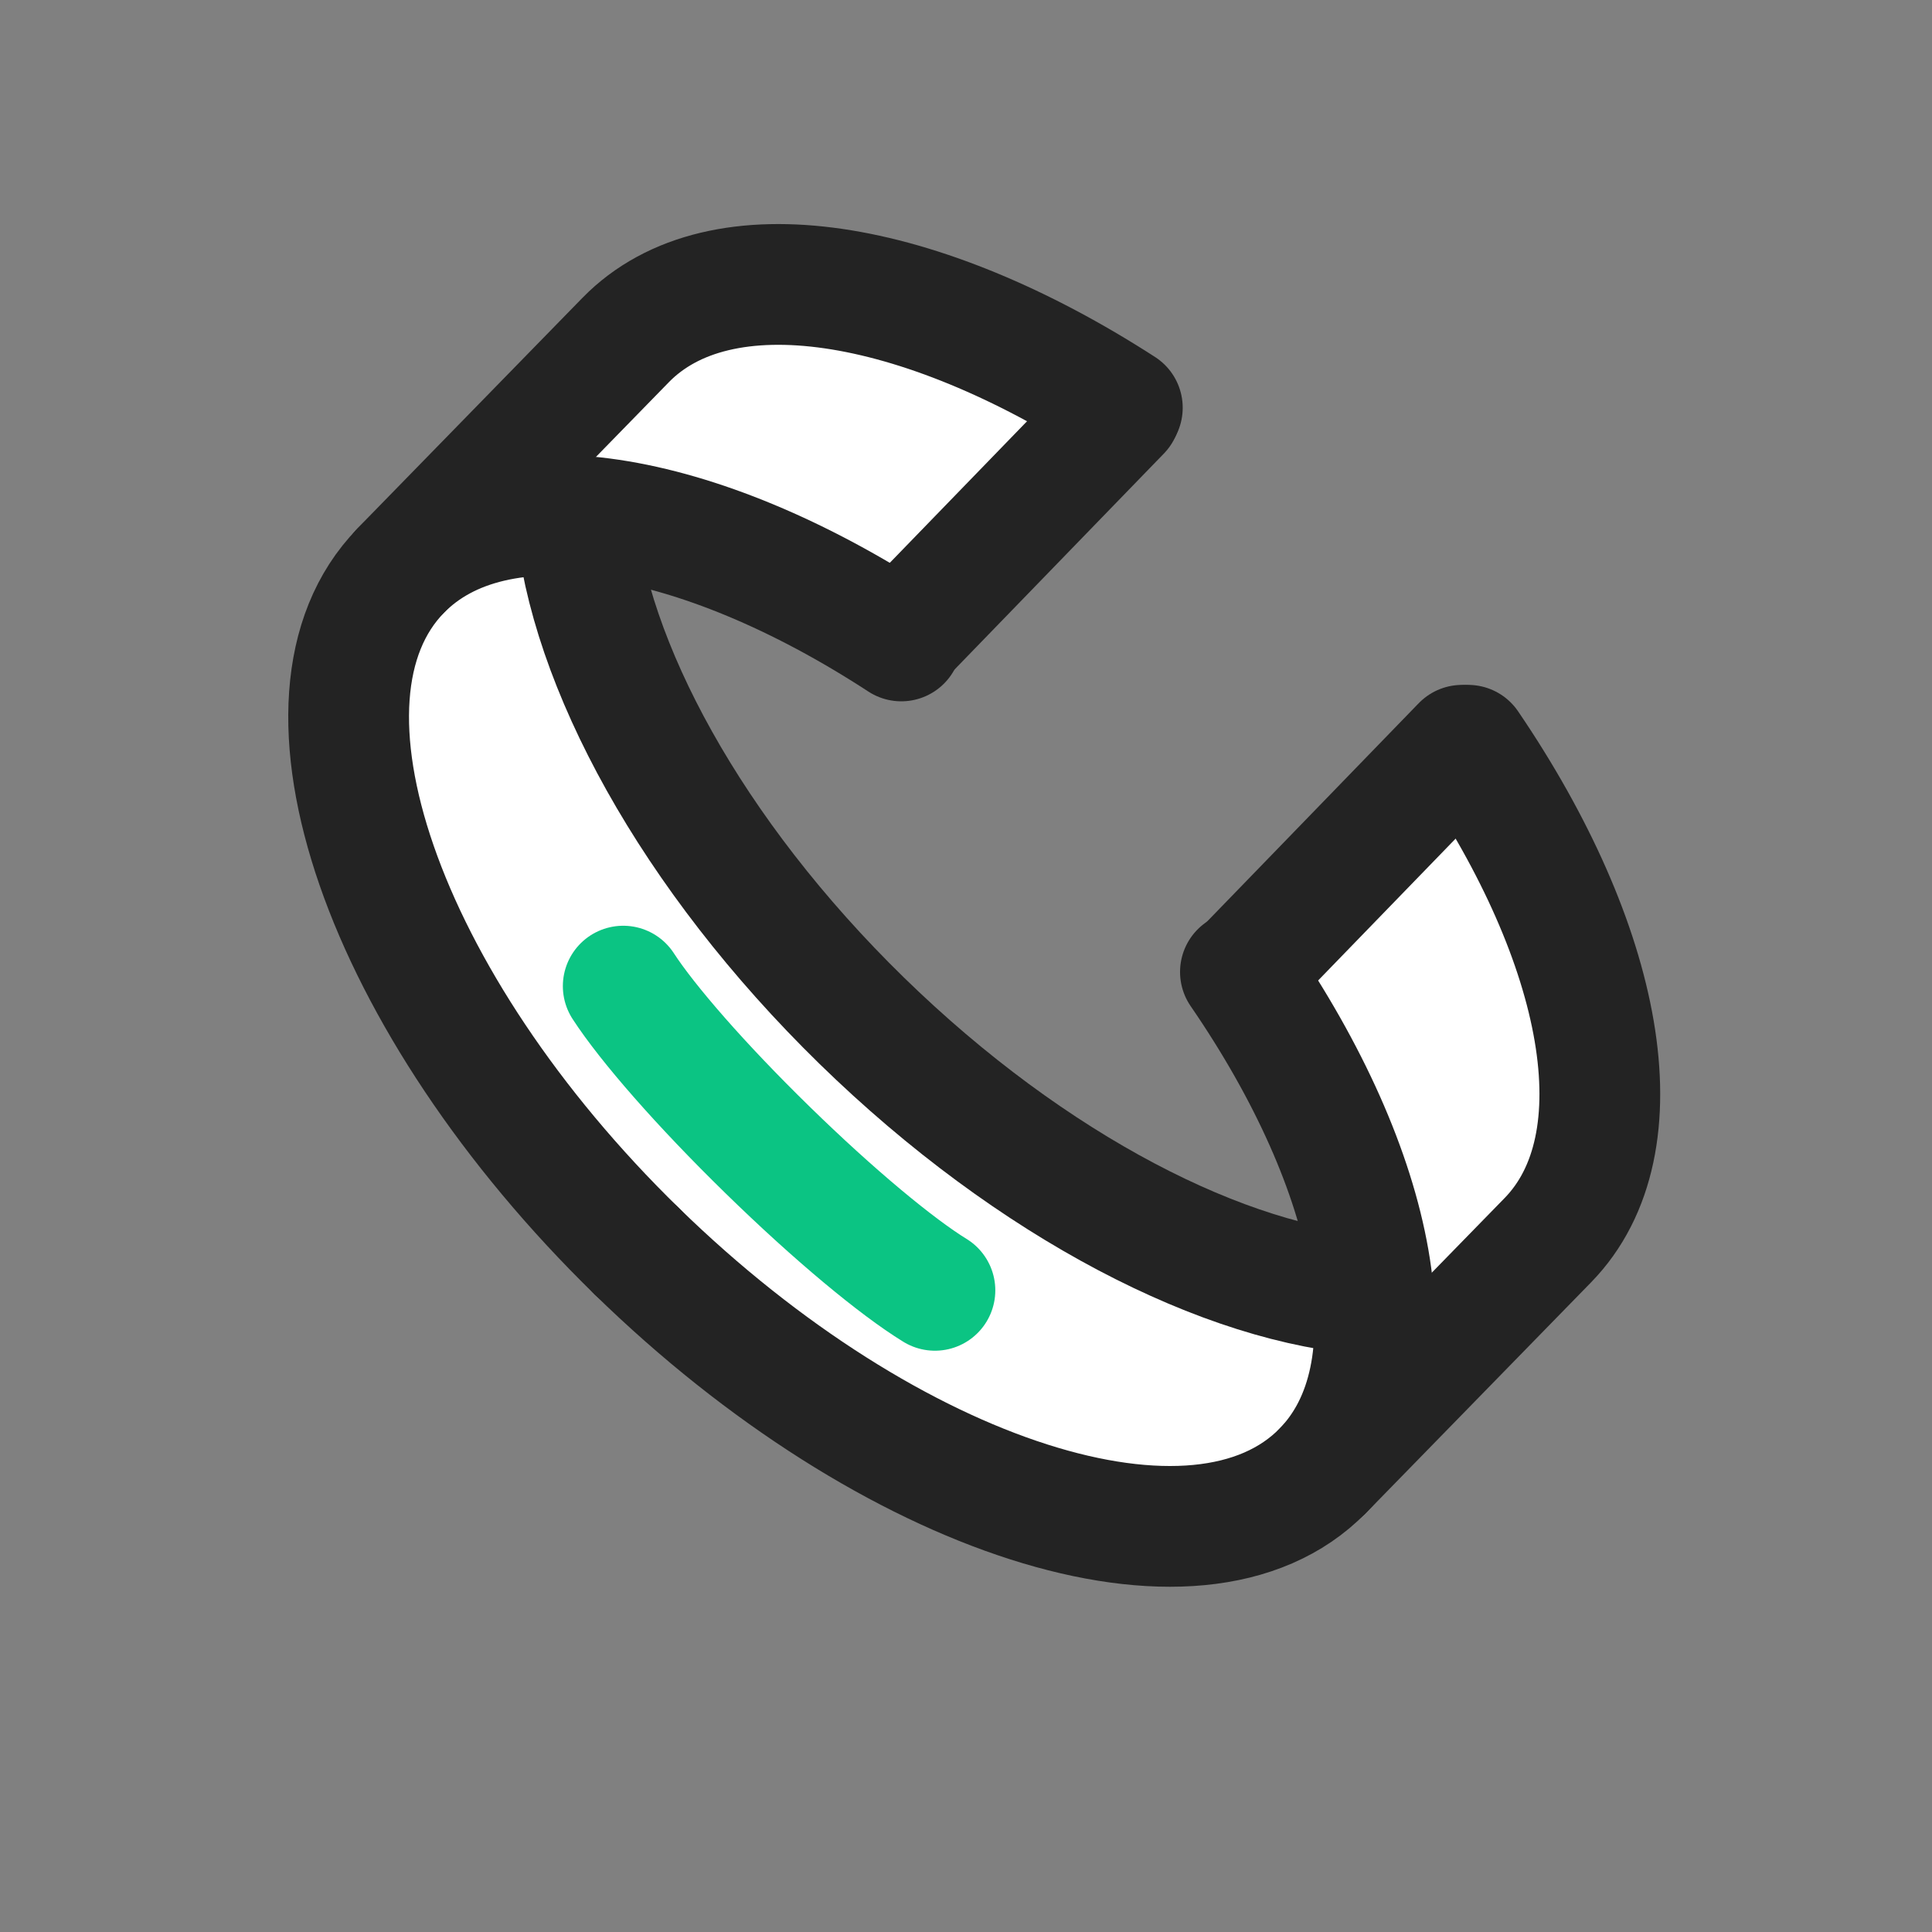 <?xml version="1.0" encoding="UTF-8"?> <svg xmlns="http://www.w3.org/2000/svg" width="24" height="24" viewBox="0 0 24 24" fill="none"><rect x="0" y="0" width="24" height="24" fill="#808080" stroke="none"/><path d="M13.647 4.843L11.357 7.591L11.063 8.178L9.558 7.131L7.563 6.641L7.301 7.131L8.217 9.683L9.853 11.908L14.531 15.375L17.181 16.357L16.363 13.903L15.643 11.908L17.704 9.683L19.405 10.697L19.994 14.197L19.045 15.997L17.181 17.698L15.12 18.974L12.699 18.548L9.264 17.076L5.829 13.38L4.095 10.435L4.684 7.393L7.301 4.449L9.853 3.305L13.647 4.843Z" fill="white"></path><path d="M17.058 16.084C15.232 15.972 12.824 14.747 10.705 12.68C8.587 10.612 7.304 8.233 7.148 6.411" stroke="#232323" stroke-width="1.5" stroke-linecap="round" stroke-linejoin="round"></path><path d="M11.614 16.029C11.142 15.739 10.363 15.094 9.536 14.286C8.708 13.478 8.044 12.715 7.742 12.25" stroke="#0BC483" stroke-width="1.5" stroke-linecap="round" stroke-linejoin="round"></path><path d="M7.91 15.543C11.073 18.63 14.889 19.851 16.433 18.269C17.613 17.06 17.119 14.563 15.409 12.074" stroke="#232323" stroke-width="1.5" stroke-linecap="round" stroke-linejoin="round"></path><path d="M11.196 7.962C8.666 6.313 6.158 5.88 4.978 7.089C3.434 8.671 4.747 12.456 7.91 15.543" stroke="#232323" stroke-width="1.5" stroke-linecap="round" stroke-linejoin="round"></path><path d="M4.977 7.088L7.772 4.224C8.945 3.023 11.429 3.442 13.942 5.065" stroke="#232323" stroke-width="1.5" stroke-linecap="round" stroke-linejoin="round"></path><path d="M18.238 9.258C19.921 11.731 20.4 14.204 19.228 15.406L16.433 18.27" stroke="#232323" stroke-width="1.5" stroke-linecap="round" stroke-linejoin="round"></path><path d="M13.919 5.113L11.196 7.922" stroke="#232323" stroke-width="1.5" stroke-linecap="round" stroke-linejoin="round"></path><path d="M18.162 9.258L15.439 12.067" stroke="#232323" stroke-width="1.5" stroke-linecap="round" stroke-linejoin="round"></path></svg> 